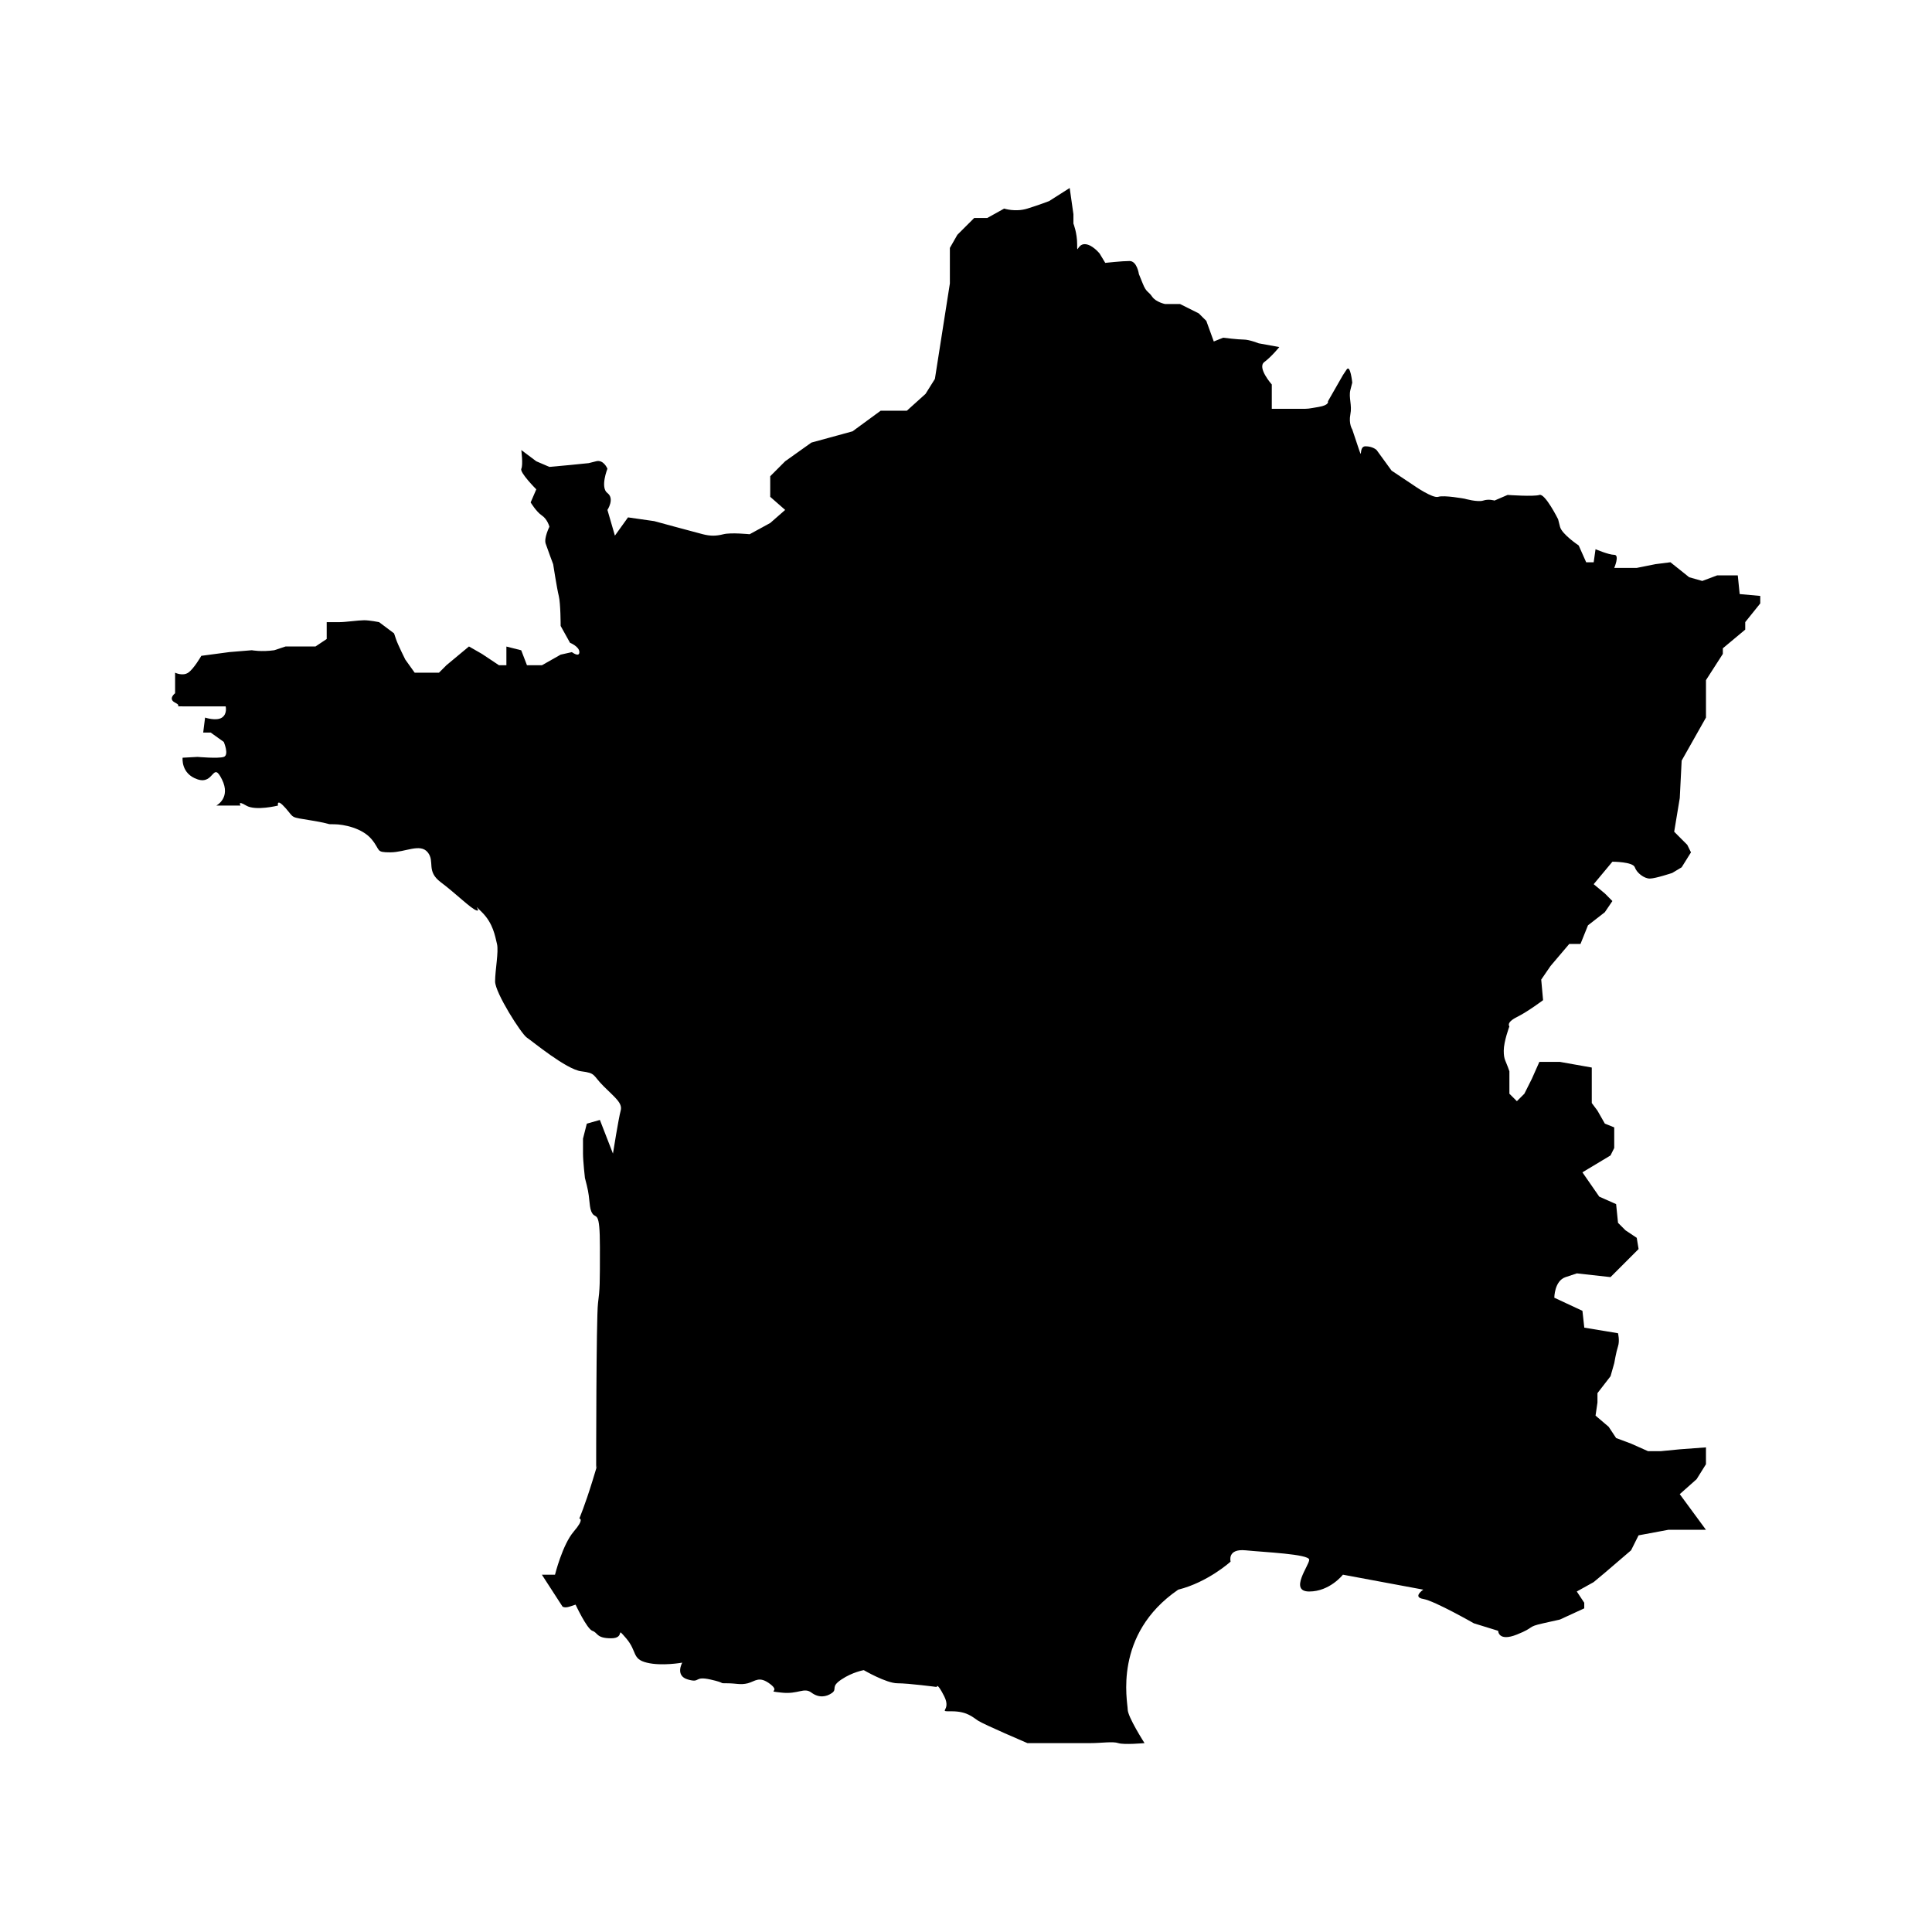 <?xml version="1.0" encoding="UTF-8"?>
<!-- Uploaded to: ICON Repo, www.iconrepo.com, Generator: ICON Repo Mixer Tools -->
<svg fill="#000000" width="800px" height="800px" version="1.1" viewBox="144 144 512 512" xmlns="http://www.w3.org/2000/svg">
 <path d="m427.48 193.82-5.461 3.473s-2.57 0.992-5.75 1.984c-3.184 0.992-6.156 0-6.156 0l-4.469 2.484h-3.465l-4.469 4.465-1.984 3.473v9.422l-3.969 25.297-2.481 3.965-4.957 4.465h-6.941l-7.445 5.457-10.902 2.984-6.957 4.953-3.961 3.969v5.453l3.961 3.473-3.961 3.465-5.453 2.977s-4.961-0.5-6.941 0c-1.984 0.504-3.473 0.504-5.461 0-1.984-0.5-12.891-3.473-12.891-3.473l-6.941-0.992-3.473 4.836-1.98-6.816s1.98-2.973 0-4.465c-1.984-1.492 0-6.449 0-6.449s-0.996-2.481-2.973-1.984l-1.996 0.5-4.957 0.5-5.453 0.5-3.477-1.492-3.969-2.977s0.508 3.969 0 4.957c-0.484 0.992 3.969 5.457 3.969 5.457l-1.492 3.465s1.492 2.481 2.984 3.473c1.484 0.992 1.988 2.977 1.988 2.977s-1.492 2.977-0.996 4.465c0.5 1.484 1.988 5.461 1.988 5.461s0.992 6.434 1.492 8.422c0.492 1.988 0.492 7.934 0.492 7.934l2.481 4.465s2.481 0.992 2.481 2.481c0 1.484-1.988 0-1.988 0l-2.973 0.664-4.957 2.812h-3.969l-1.523-3.965-3.93-0.992v4.957l-1.98-0.012-4.481-2.984-3.457-1.98-5.961 4.957-1.984 1.988h-6.445l-2.488-3.481s-1.984-3.961-2.473-5.445l-0.5-1.492-3.969-2.977s-2.481-0.5-3.961-0.5c-1.492 0-4.953 0.5-6.457 0.5h-3.465v4.469l-2.973 1.984h-3.465-4.465l-2.988 0.992c-3.465 0.492-5.945 0-5.945 0l-5.953 0.492-7.441 0.992s-1.984 3.465-3.477 4.469c-1.48 0.984-3.473 0-3.473 0v5.453s-1.98 1.484 0 2.481c1.996 0.992-0.488 0.992 1.996 0.992h11.402s0.504 1.98-0.977 2.973c-1.492 0.992-4.473 0-4.473 0l-0.5 3.969h1.988l3.465 2.481s1.492 3.465 0 3.969c-1.484 0.492-6.949 0-6.949 0l-3.961 0.215s-0.504 4.246 3.961 5.734c4.469 1.492 3.981-4.961 6.457 0 2.469 4.957-1.492 6.949-1.492 6.949h6.438s-0.988-1.496 1.492 0c2.481 1.484 8.422 0 8.422 0s-0.492-2.156 1.996 0.66c2.481 2.805 0.984 2.312 6.941 3.301 5.953 0.992 3.465 0.992 5.953 0.992 2.481 0 7.43 0.992 9.91 3.965 2.481 2.977 0.992 3.477 4.953 3.477 3.969 0 7.941-2.481 9.93 0 1.984 2.473-0.508 4.953 3.465 7.926 3.977 2.973 7.93 6.949 9.43 7.453 1.473 0.492-1.5-2.481 1.473 0.492 2.996 2.973 3.488 6.402 3.984 8.402 0.492 2.004-0.5 6.977-0.5 9.941 0 2.984 6.934 13.895 8.422 14.887 1.492 0.984 10.418 8.422 14.391 8.922 3.969 0.492 2.973 0.992 5.945 3.965 2.977 2.973 5.078 4.457 4.523 6.453-0.551 1.98-2.047 11.395-2.047 11.395l-3.465-8.918-3.465 0.984-1.008 3.977v3.953c0 1.988 0.508 6.445 0.508 6.445s-0.508-1.98 0.504 1.988c0.988 3.977 0.488 5.953 1.48 7.453 0.996 1.484 1.988-0.992 1.988 8.934 0 9.91 0 10.902-0.508 14.867-0.484 3.965-0.484 43.641-0.484 43.641s0.988-2.984-0.996 3.465c-1.984 6.453-3.473 9.922-3.473 9.922s1.492 0-1.492 3.473c-2.977 3.473-4.949 11.418-4.949 11.418h-3.477l5.453 8.422s0.508 0.504 1.988 0c1.492-0.492 1.492-0.492 1.492-0.492s2.984 6.434 4.465 6.949c1.48 0.492 0.996 1.969 4.949 1.969 3.981 0 0.996-3.465 3.981 0 2.984 3.481 1.48 5.473 5.453 6.453 3.961 0.992 9.422 0 9.422 0s-1.984 3.481 1.492 4.469c3.465 1.004 1.492-0.984 5.961 0 4.453 1.004 1.977 1.004 4.453 1.004 2.481 0 3.465 0.492 5.453 0 1.996-0.516 2.984-2.047 5.953 0.207 2.977 2.262-1.492 1.762 2.977 2.262 4.473 0.504 5.953-1.484 7.941 0 1.984 1.477 3.961 1.152 5.461 0.09 1.48-1.094-0.5-1.57 2.481-3.562 2.961-1.988 5.934-2.481 5.934-2.481s5.953 3.481 8.938 3.481c2.973 0 10.395 0.984 10.395 0.984s0-1.465 1.996 2.488c1.977 3.953-1.996 3.953 1.977 3.953 3.981 0 5.473 1.484 6.953 2.469 1.496 1.004 13.105 5.965 13.105 5.965h11.211 5.461c2.961 0 5.934-0.504 7.426 0 1.5 0.492 6.941 0 6.941 0s-4.465-6.949-4.465-8.934c0-1.98-3.969-19.84 13.391-31.734 7.93-1.988 13.887-7.441 13.887-7.441s-0.992-3.473 3.969-2.984c4.957 0.504 16.863 0.992 16.863 2.5 0 1.477-5.453 8.414 0 8.414s8.926-4.457 8.926-4.457l21.305 3.965s-2.961 1.98 0 2.469c2.988 0.504 13.402 6.453 13.402 6.453l6.438 1.988s0 2.973 4.969 0.984c4.969-1.98 2.481-1.98 6.941-2.973l4.469-1.004 6.434-2.961v-1.484l-1.977-2.984 4.465-2.481 2.973-2.481 6.949-5.953 1.984-3.965 7.93-1.477h9.926l-6.941-9.438 4.465-3.965 2.481-3.965v-4.469l-6.941 0.516-4.969 0.484h-3.461l-4.465-1.988-3.969-1.484-1.98-2.984-3.477-2.961 0.508-3.473v-2.481l3.465-4.481 0.988-3.473s0.5-2.961 0.996-4.457c0.492-1.477 0-3.465 0-3.465l-8.938-1.484-0.492-4.457-7.453-3.473s0-4.469 2.988-5.461l2.984-0.992 8.922 0.992 7.441-7.441-0.492-2.973-2.977-1.988-1.984-1.988-0.504-4.957-4.469-1.98-4.465-6.445 7.445-4.469 0.988-1.98v-5.461l-2.481-0.992-1.977-3.465-1.492-1.996v-9.406l-8.434-1.496h-5.457l-1.984 4.469-1.988 3.965-1.984 1.98-1.984-1.98v-5.938c-0.988-2.973-1.496-2.973-1.496-5.461 0-2.481 1.496-6.445 1.496-6.445s-0.988-0.992 1.984-2.469c2.984-1.496 6.941-4.481 6.941-4.481l-0.492-5.453 2.469-3.602 4.961-5.844h2.977l1.984-4.934 4.465-3.473 2.008-2.965-1.988-1.996-2.973-2.469 4.961-5.957s5.453 0 5.945 1.484c0.508 1.492 2.469 2.984 3.969 2.984 1.492 0 5.949-1.492 5.949-1.492l2.488-1.492 2.473-3.961-0.984-1.996-3.465-3.473 1.48-8.922 0.5-9.926 6.445-11.406v-9.922l4.469-6.949v-1.484l5.934-4.957v-1.984l3.981-4.953v-1.988l-5.453-0.492-0.504-4.957h-5.453l-3.961 1.484-3.477-0.992-4.957-3.965-3.969 0.504-4.961 0.992h-5.961s1.492-3.465 0-3.465c-1.48 0-4.957-1.492-4.957-1.492l-0.492 3.473h-1.984l-1.988-4.465s-4.465-2.977-4.953-4.957l-0.5-1.984s-3.465-6.941-4.957-6.449c-1.492 0.5-8.434 0-8.434 0l-3.473 1.492s-1.496-0.492-2.977 0c-1.492 0.492-4.953-0.492-4.953-0.492s-5.453-0.996-6.949-0.504c-1.492 0.504-6.445-2.973-6.445-2.973l-5.949-3.965-3.969-5.461s-0.996-0.988-2.973-0.988c-1.984 0-0.492 4.465-1.984 0l-1.496-4.469s-0.984-1.484-0.504-3.965c0.504-2.481-0.484-4.457 0-6.449l0.504-1.984s-0.504-4.957-1.492-3.473l-0.984 1.484-3.969 6.938s0.492 0.996-2.469 1.492c-2.984 0.5-2.488 0.5-4.969 0.5h-2.488-4.953v-2.481-1.492-2.481s-3.961-4.465-1.98-5.949 3.969-3.969 3.969-3.969l-5.461-0.992s-2.481-0.992-3.961-0.992c-1.492 0-5.461-0.492-5.461-0.492l-2.481 0.996-1.977-5.457-1.996-1.984-4.957-2.481h-3.965s-2.481-0.5-3.461-1.984c-1.008-1.484-1.492-0.992-2.481-3.473l-1.008-2.481s-0.484-3.465-2.481-3.465c-1.977 0-6.434 0.492-6.434 0.492l-1.496-2.473s-1.984-2.484-3.965-2.484c-1.988 0-1.988 2.977-1.988 0 0-2.973-0.988-5.457-0.988-5.457v-2.481"/>
</svg>